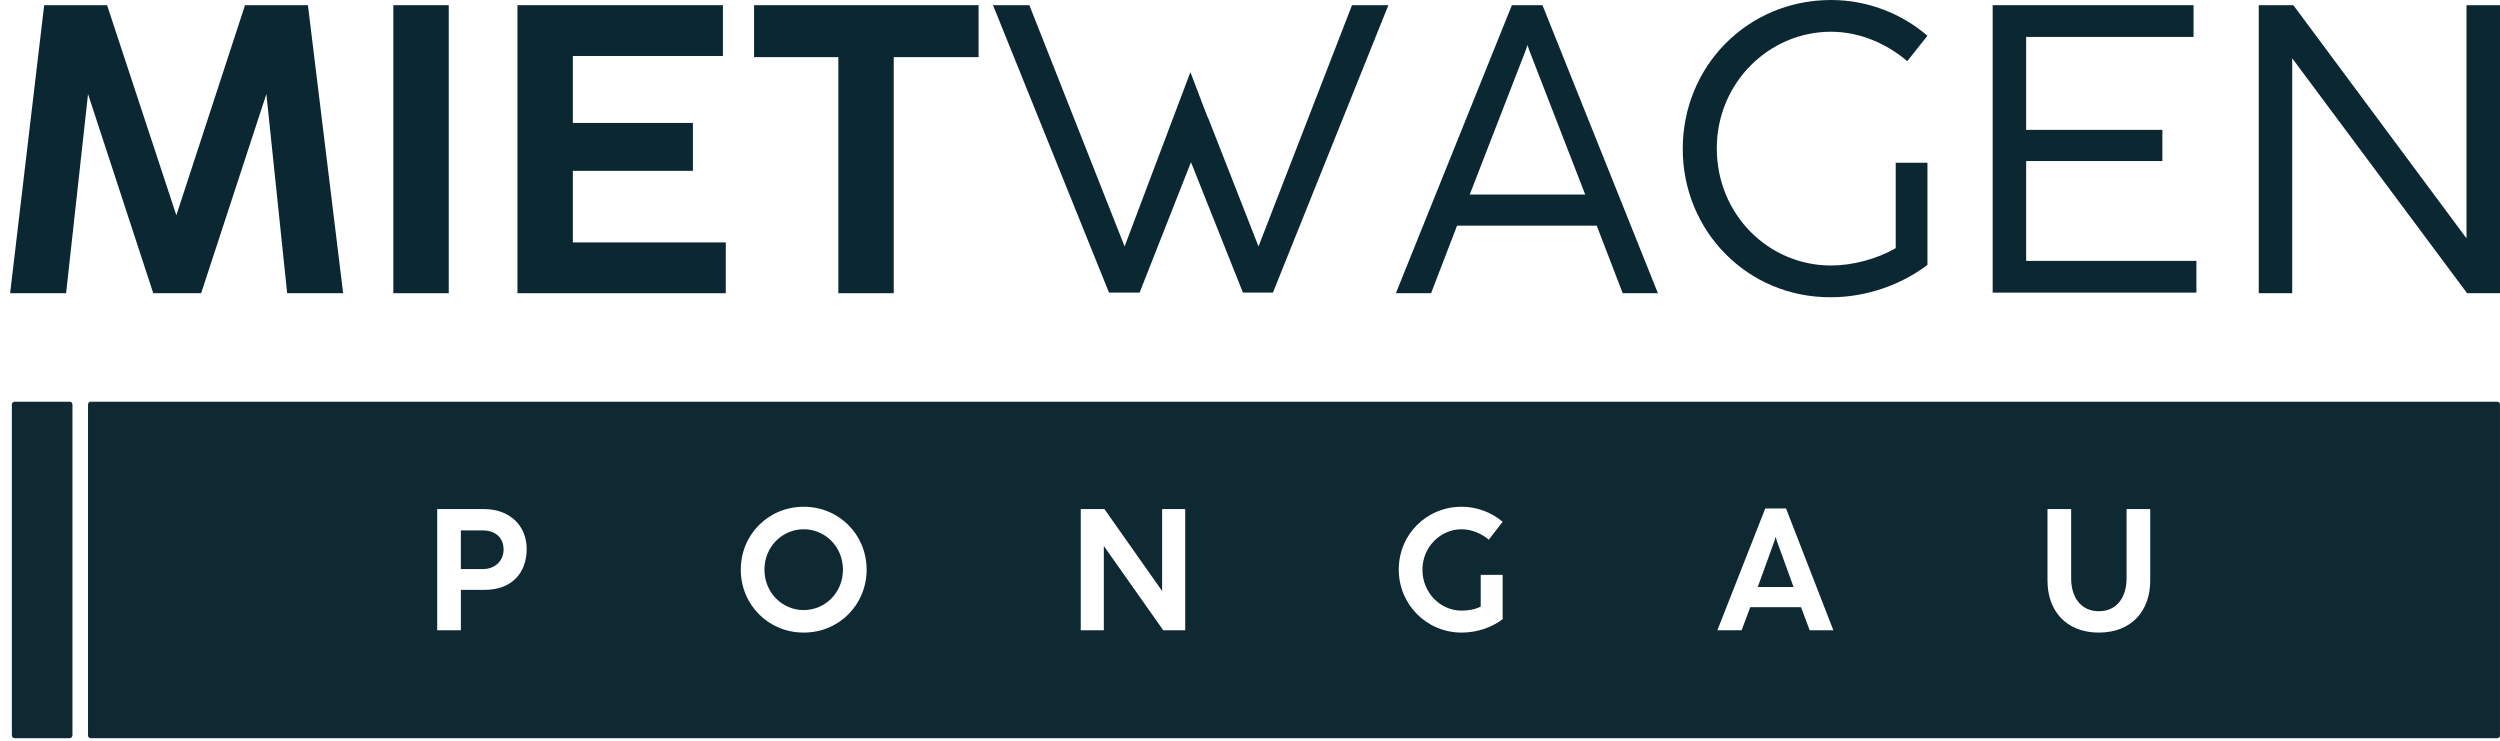 <svg width="145" height="43" viewBox="0 0 145 43" fill="none" xmlns="http://www.w3.org/2000/svg">
<path d="M2.562 0.301H6.211L10.228 12.486L14.211 0.301H17.86L19.902 17.006H16.655L15.45 5.456L11.667 17.006H8.889L5.106 5.456L3.834 17.006H0.587L2.562 0.301Z" fill="#0B2832"/>
<path d="M22.814 0.301H26.027V17.006H22.814V0.301Z" fill="#0B2832"/>
<path d="M30.012 0.301H41.929V3.247H33.225V7.13H40.188V9.909H33.225V14.06H42.096V17.006H30.012V0.301Z" fill="#0B2832"/>
<path d="M48.624 3.314H43.736V0.301H56.758V3.314H51.837V17.006H48.624V3.314Z" fill="#0B2832"/>
<path d="M87.689 0.301H89.464L96.159 17.006H94.117L92.61 13.089H84.509L83.003 17.006H80.961L87.689 0.301ZM91.941 11.281L88.694 2.912L88.593 2.611L88.493 2.912L85.246 11.281H91.941Z" fill="#0B2832"/>
<path d="M97.599 8.637C97.599 3.816 101.381 0 106.202 0C108.344 0 110.319 0.803 111.792 2.075L110.621 3.548C109.449 2.544 107.876 1.841 106.202 1.841C102.586 1.841 99.574 4.82 99.574 8.603C99.574 12.419 102.553 15.399 106.202 15.399C107.44 15.399 108.846 15.03 109.951 14.394V9.44H111.792V15.365C110.252 16.537 108.21 17.24 106.202 17.24C101.381 17.273 97.599 13.424 97.599 8.637Z" fill="#0B2832"/>
<path d="M115.575 0.301H127.225V2.142H117.517V7.532H125.417V9.34H117.517V15.131H127.392V16.972H115.575V0.301Z" fill="#0B2832"/>
<path d="M131.007 0.301H133.015L143.058 13.825V0.301H145V17.006H143.091L132.948 3.381V17.006H131.007V0.301Z" fill="#0B2832"/>
<path d="M46.614 30.697C45.376 30.697 44.338 31.701 44.338 33.041C44.338 34.38 45.376 35.384 46.614 35.384C47.853 35.384 48.891 34.38 48.891 33.041C48.891 31.701 47.853 30.697 46.614 30.697Z" fill="#0F2933"/>
<path d="M102.988 31.132L102.921 31.367L101.95 34.045H104.026L103.055 31.367L102.988 31.132Z" fill="#0F2933"/>
<path d="M144.832 23.299H5.273C5.172 23.299 5.105 23.366 5.105 23.467V42.648C5.105 42.748 5.172 42.816 5.273 42.816H144.832C144.932 42.816 144.999 42.748 144.999 42.648V23.467C144.999 23.366 144.932 23.299 144.832 23.299ZM28.103 34.212H26.731V36.556H25.358V29.526H28.07C29.576 29.526 30.547 30.497 30.547 31.836C30.547 33.275 29.643 34.212 28.103 34.212ZM46.615 36.69C44.573 36.69 42.966 35.083 42.966 33.041C42.966 30.999 44.573 29.392 46.615 29.392C48.657 29.392 50.264 30.999 50.264 33.041C50.264 35.049 48.691 36.69 46.615 36.69ZM68.742 36.556H67.47L64.022 31.668V36.556H62.683V29.526H64.056L67.403 34.279V29.526H68.742V36.556ZM87.187 35.886C86.551 36.388 85.681 36.69 84.777 36.69C82.735 36.69 81.128 35.049 81.128 33.041C81.128 30.999 82.735 29.392 84.777 29.392C85.681 29.392 86.518 29.727 87.154 30.262L86.35 31.3C85.949 30.965 85.379 30.697 84.777 30.697C83.538 30.697 82.501 31.735 82.501 33.041C82.501 34.38 83.538 35.417 84.777 35.417C85.145 35.417 85.547 35.35 85.882 35.183V33.342H87.154V35.886H87.187ZM104.963 36.556L104.461 35.217H101.515L101.013 36.556H99.607L102.385 29.492H103.59L106.335 36.556H104.963ZM124.713 33.677C124.713 35.417 123.642 36.69 121.734 36.69C119.826 36.69 118.755 35.417 118.755 33.677V29.526H120.127V33.543C120.127 34.648 120.696 35.451 121.734 35.451C122.772 35.451 123.341 34.648 123.341 33.543V29.526H124.713V33.677Z" fill="#0F2933"/>
<path d="M28.003 30.764H26.73V33.007H28.003C28.706 33.007 29.208 32.538 29.208 31.869C29.208 31.166 28.706 30.764 28.003 30.764Z" fill="#0F2933"/>
<path d="M78.416 0.301L72.993 14.294L70.081 6.862L70.014 6.729L69.043 4.184L65.227 14.294L59.704 0.301H57.595L64.323 16.972H66.097L69.077 9.407L72.09 16.972H73.83L80.525 0.301H78.416Z" fill="#0B2832"/>
<path d="M4.035 42.815H0.855C0.754 42.815 0.688 42.748 0.688 42.648V23.466C0.688 23.366 0.754 23.299 0.855 23.299H4.035C4.135 23.299 4.202 23.366 4.202 23.466V42.648C4.202 42.715 4.135 42.815 4.035 42.815Z" fill="#0F2933"/>
</svg>

